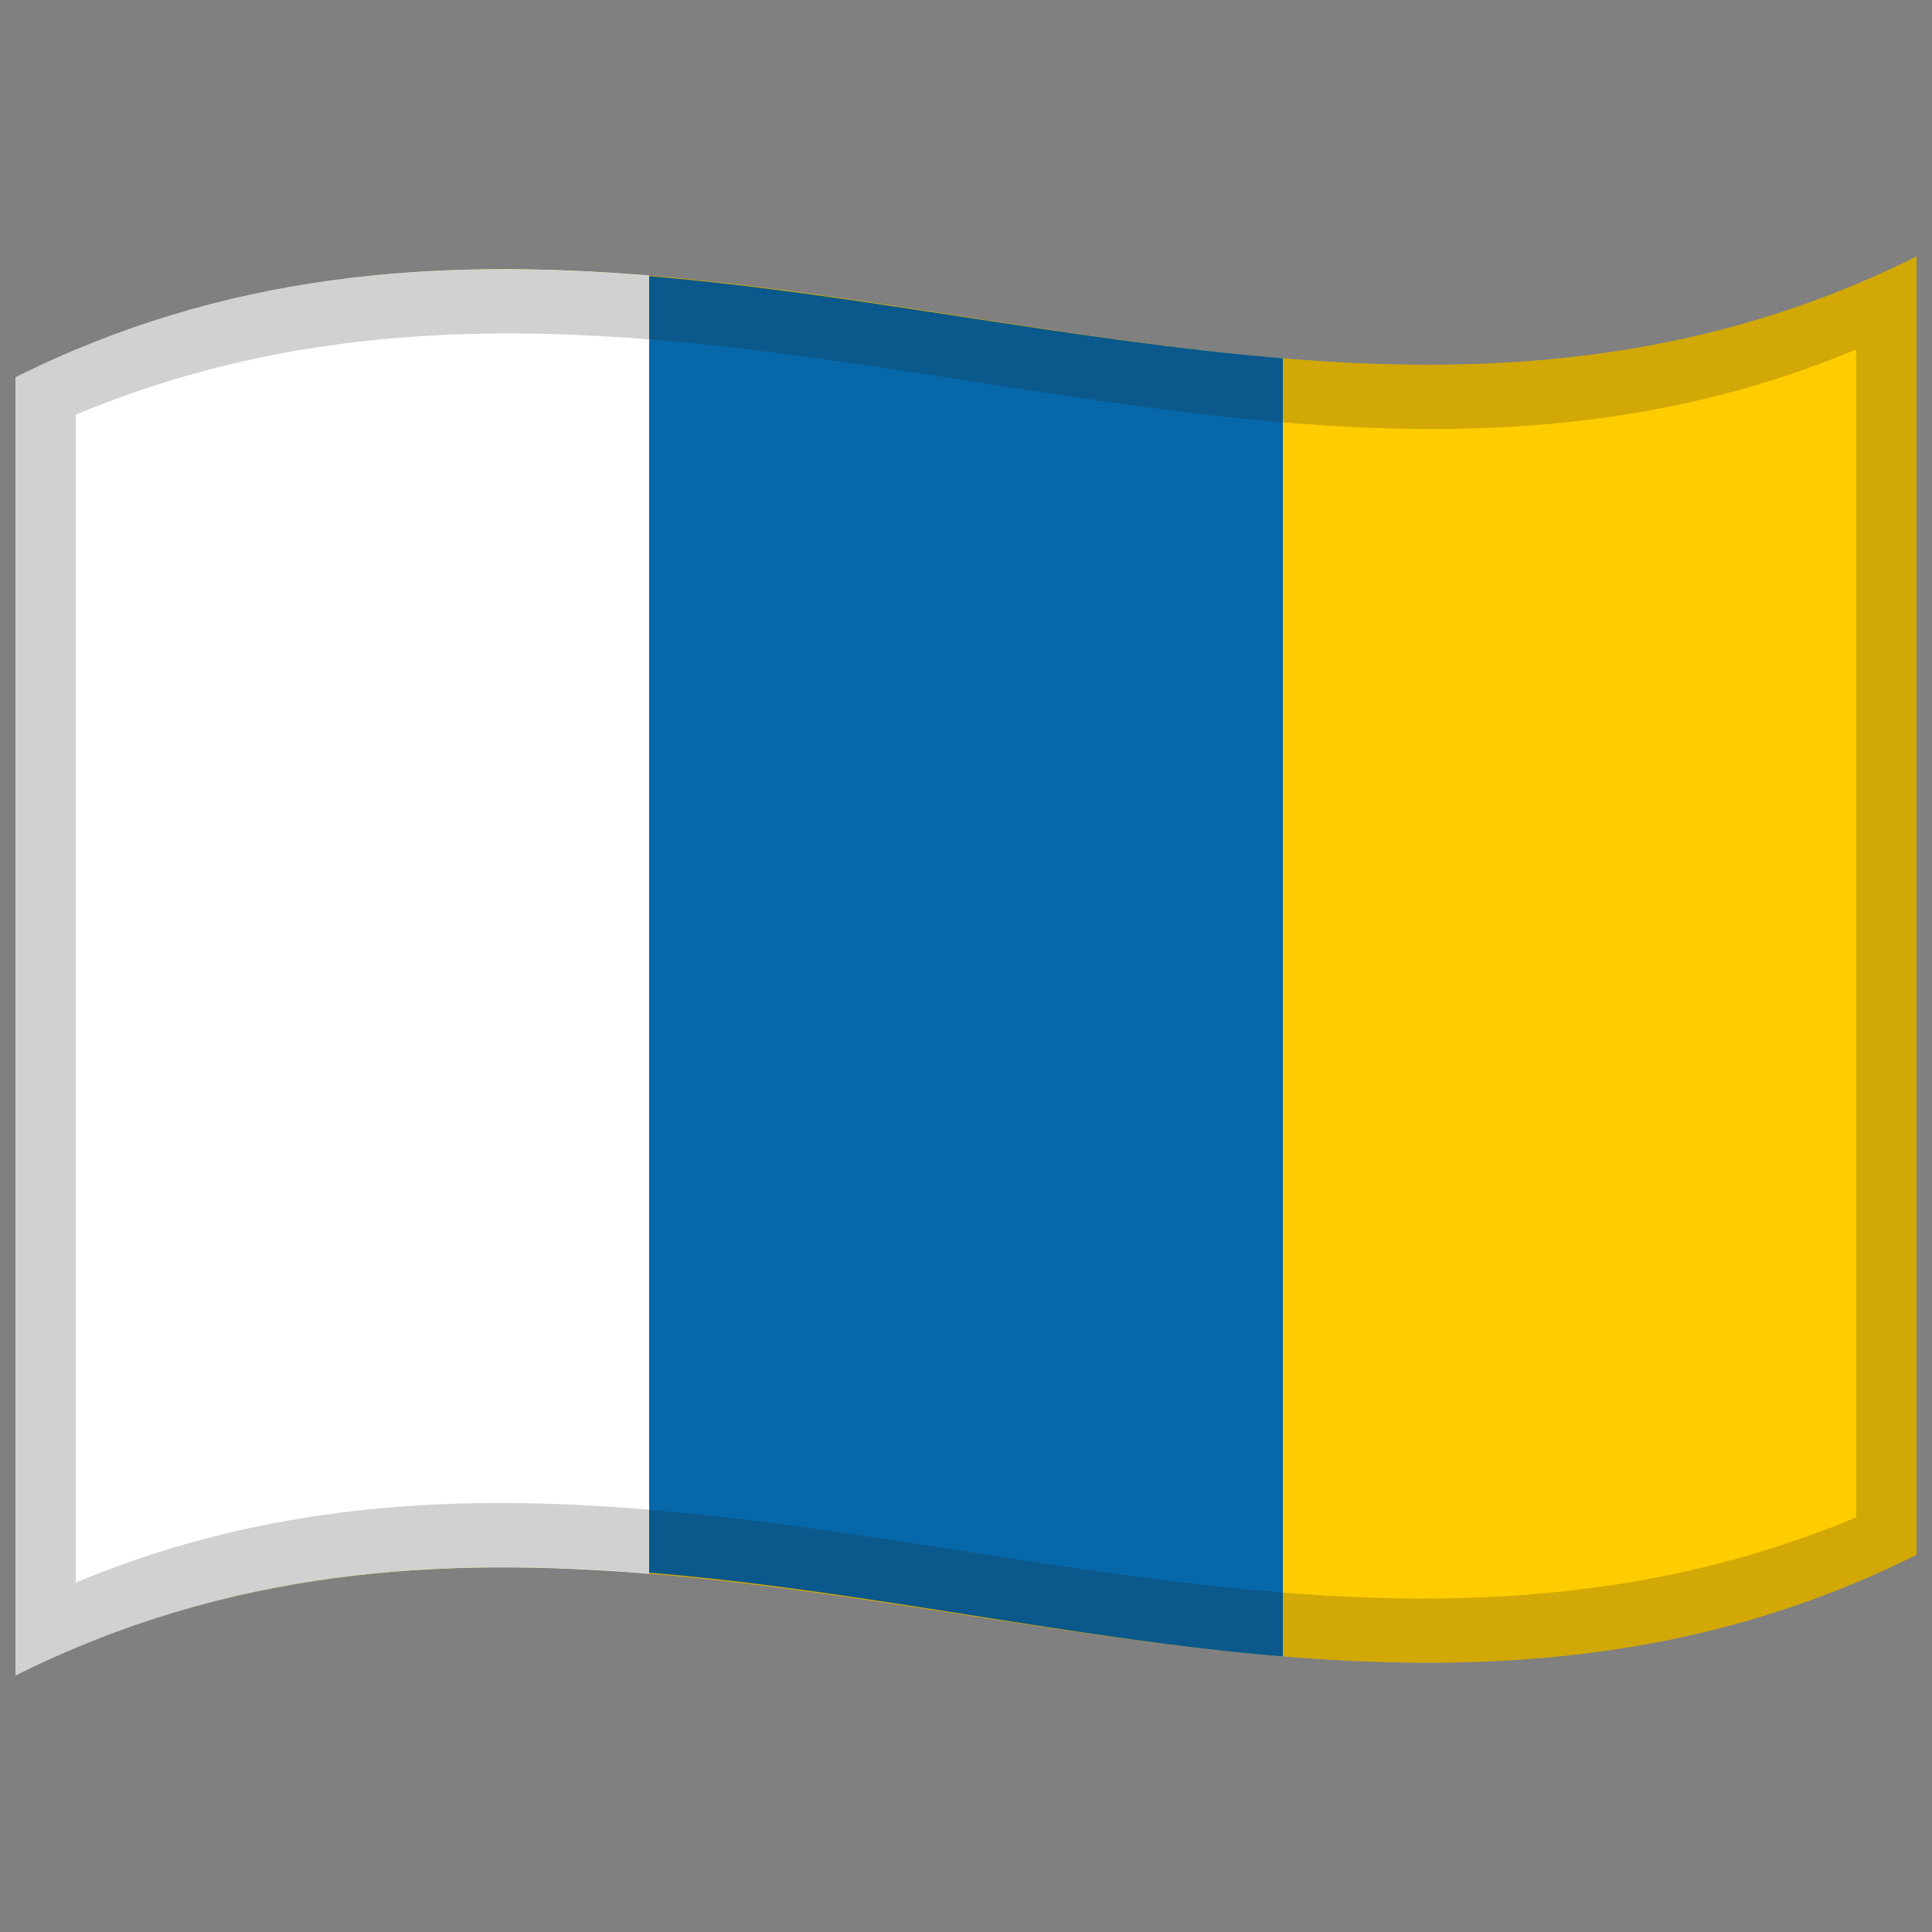 <svg viewBox="0 0 1000 1000" xmlns="http://www.w3.org/2000/svg">
  <rect x="0" y="0" width="1000" height="1000" fill="#808080" stroke="none"/>
  <defs></defs>
  <path d="M8,195.25 C178.83,110.03 349.03,140.83 521.26,167.28 C676.47,191.12 833.42,211.85 992,132.75 L992,804.75 C821.17,889.97 650.97,859.17 478.74,832.72 C323.53,808.88 166.58,788.15 8,867.25 L8,195.25" fill="#fc0"></path>
  <path d="M8,195.25 C225.32,86.83 440.27,166.96 664,185.41 L664,857.41 C448.6,839.65 229.72,756.65 8,867.25 L8,195.25" fill="#0768a9"></path>
  <path d="M8,195.25 C116.32,141.21 224.41,133.48 336,142.59 L336,814.59 C227.91,805.77 119.34,811.71 8,867.25 L8,195.25" fill="#fff"></path>
  <path d="M8,195.25 C178.83,110.03 349.03,140.83 521.26,167.28 C676.47,191.12 833.42,211.85 992,132.75 L992,804.75 C821.17,889.97 650.97,859.17 478.74,832.72 C323.53,808.88 166.58,788.15 8,867.25 L8,195.25 M39.25,214.64 L39.25,819.14 C345.81,690.88 650.43,915.18 960.75,785.36 L960.75,180.86 C654.19,309.12 349.57,84.82 39.25,214.64" opacity="0.2" fill="#1A1A1A"></path>
</svg>
